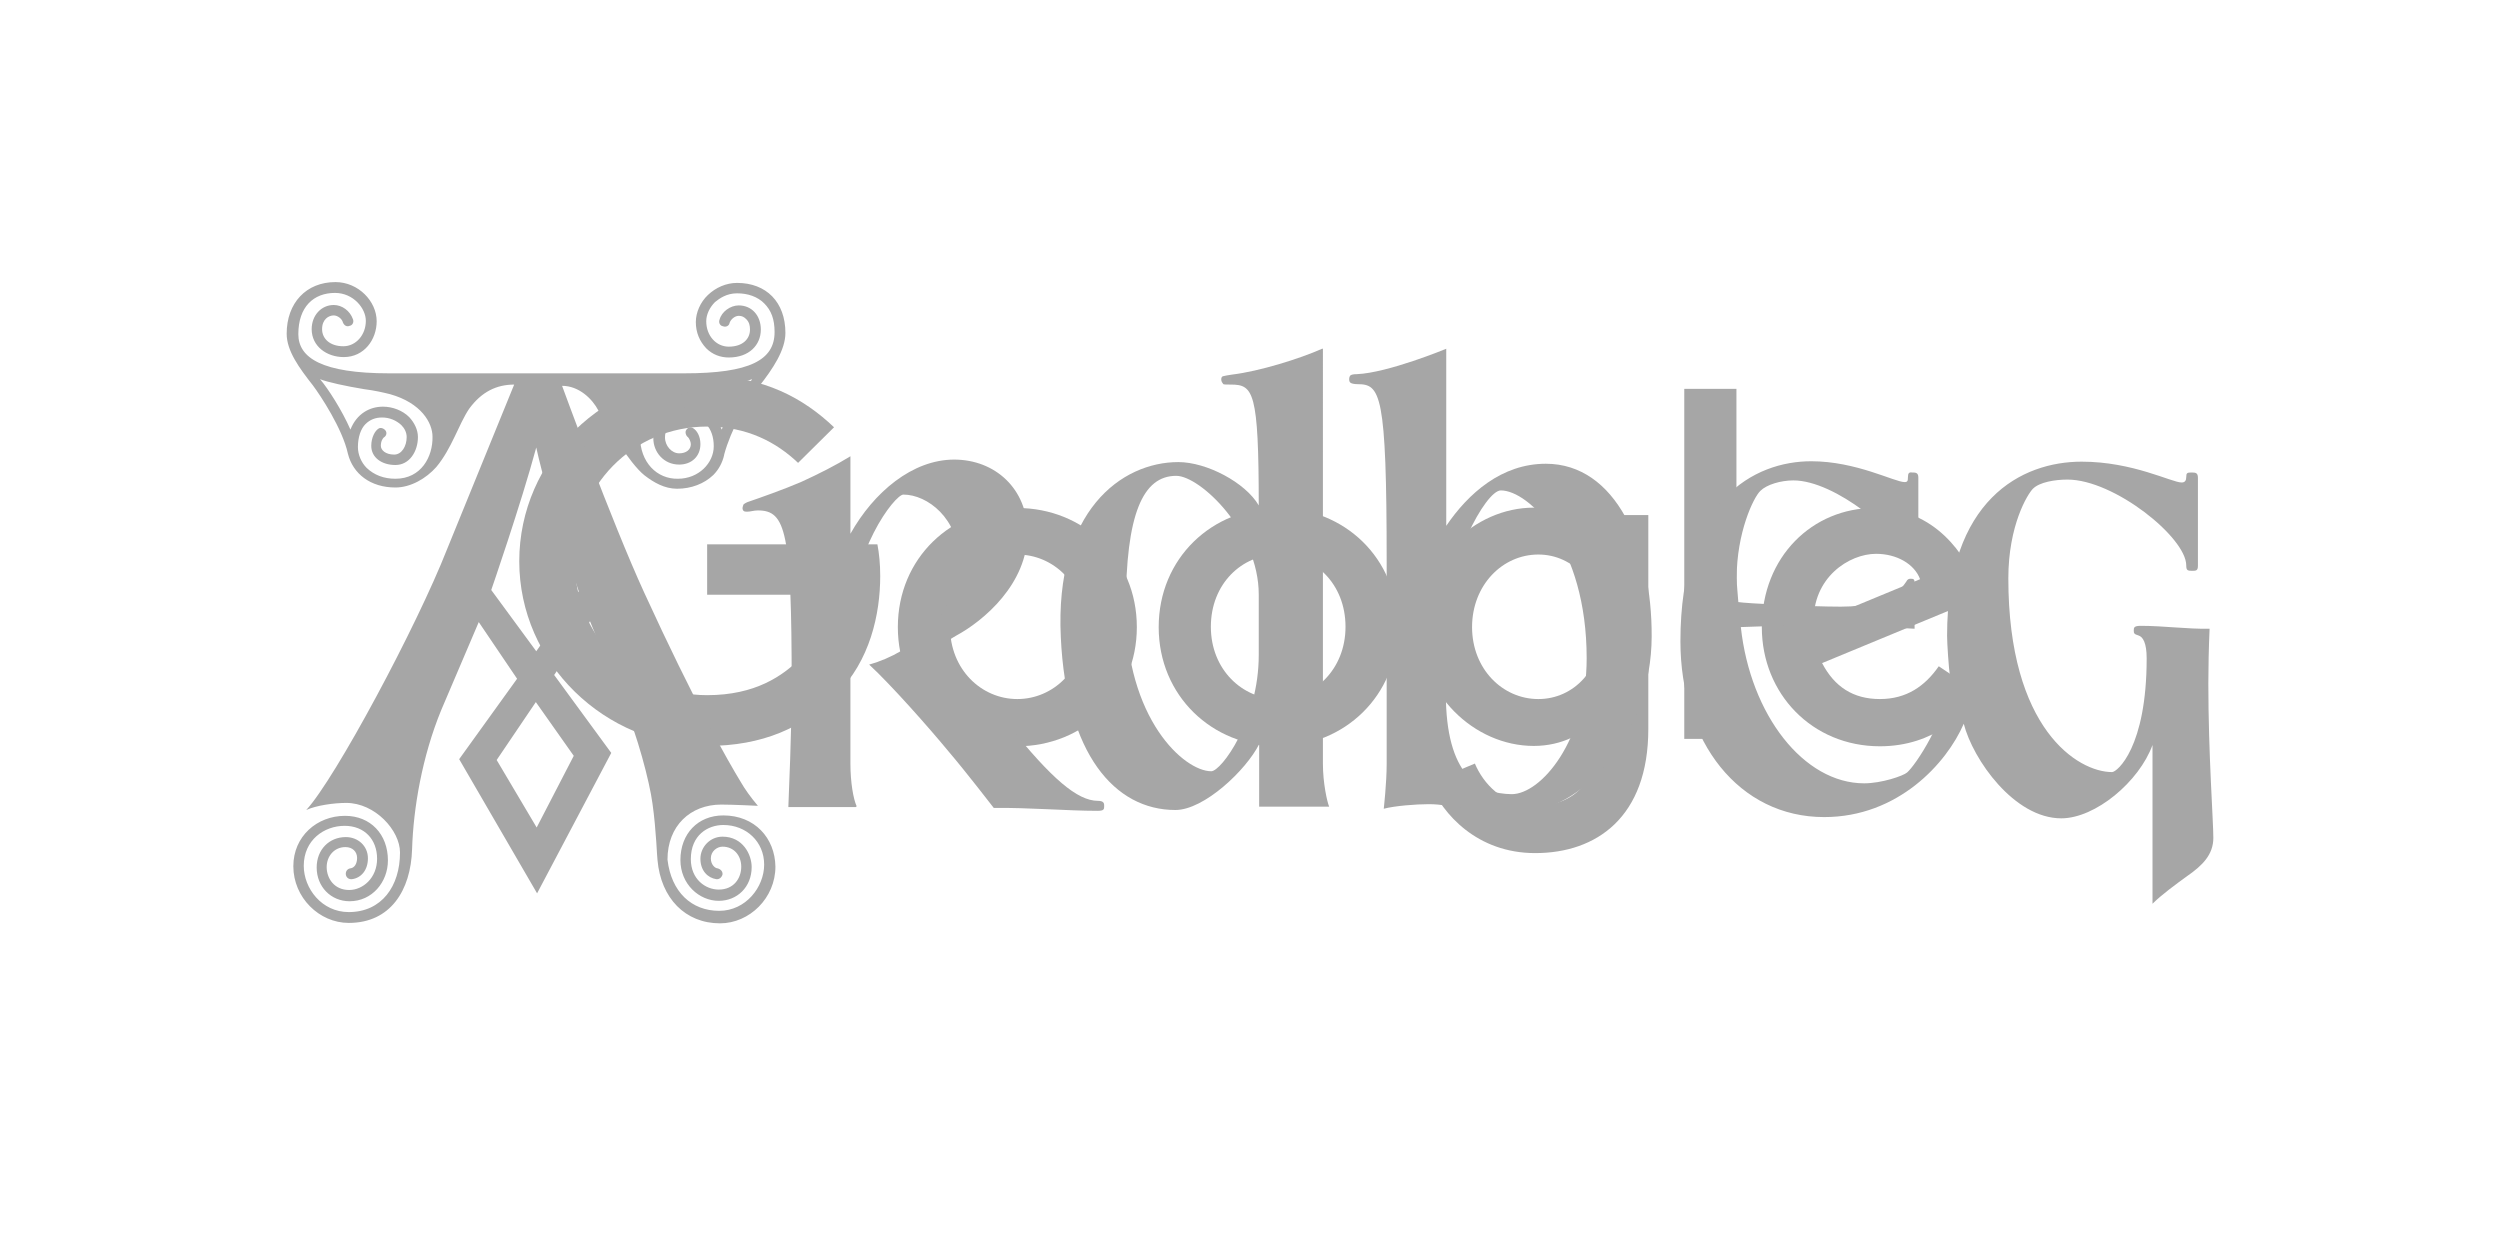 <?xml version="1.0" encoding="utf-8"?>
<!-- Generator: Adobe Illustrator 21.0.2, SVG Export Plug-In . SVG Version: 6.00 Build 0)  -->
<svg version="1.1" id="Lager_1" xmlns="http://www.w3.org/2000/svg" xmlns:xlink="http://www.w3.org/1999/xlink" x="0px" y="0px"
	 viewBox="0 0 600 300" style="enable-background:new 0 0 600 300;" xml:space="preserve">
<style type="text/css">
	.st0{fill:#A6A6A6;}
	.st1{fill:none;}
</style>
<symbol  id="logo_x5F_color_2" viewBox="-208 -68 416 136">
	<path id="XMLID_8_" class="st0" d="M-207.3,15.4c0,29,24.3,52.5,53.3,52.5c16,0,27.4-6.3,36-14.5l-10.2-10.1
		c-6.1,5.8-14.4,10.3-25.8,10.3c-21.1,0-37.6-17-37.6-38.1s16.5-38.1,37.6-38.1c13.7,0,21.5,5.5,26.5,10.5c4.1,4.1,6.8,10,7.8,18
		H-154v14.3h48.3c0.5-2.6,0.8-5.6,0.8-9c0-10.8-2.9-24.1-12.4-33.5C-126.6-31.9-138.4-37-154-37C-183-37-207.3-13.5-207.3,15.4z"/>
	<path id="XMLID_7_" class="st0" d="M-66,30.5c-18.7,0-33.9-14.2-33.9-33.8c0-19.5,15.2-33.8,33.9-33.8s33.9,14.3,33.9,33.8
		C-32.1,16.3-47.3,30.5-66,30.5z M-66-23.7c-10.2,0-19.1,8.4-19.1,20.5c0,12.2,8.8,20.5,19.1,20.5c10.2,0,19.1-8.3,19.1-20.5
		C-46.9-15.3-55.8-23.7-66-23.7z"/>
	<path id="XMLID_6_" class="st0" d="M8,30.5c-18.7,0-33.9-14.2-33.9-33.8c0-19.5,15.2-33.8,33.9-33.8S41.9-22.8,41.9-3.3
		C41.9,16.3,26.7,30.5,8,30.5z M8-23.7c-10.2,0-19.1,8.4-19.1,20.5C-11.1,9-2.3,17.3,8,17.3S27.1,9,27.1-3.2
		C27.1-15.3,18.2-23.7,8-23.7z"/>
	<path id="XMLID_5_" class="st0" d="M98.8,28.5V23h-0.5c-3.3,4-9.7,7.6-17.8,7.6c-16.9,0-32.4-14.8-32.4-33.9
		C48.1-22.2,63.6-37,80.5-37c8.1,0,14.5,3.6,17.8,7.7h0.5v-4.9c0-12.9-6.9-19.8-18-19.8c-9.1,0-14.7,6.5-17,12l-12.9-5.4
		c3.7-9,13.6-20,30-20c17.4,0,32.1,10.2,32.1,35.2v60.7C113,28.5,98.8,28.5,98.8,28.5z M81.8-23.7C71.6-23.7,63-15.1,63-3.3
		c0,11.9,8.6,20.6,18.8,20.6c10.1,0,18-8.7,18-20.6C99.9-15.2,91.9-23.7,81.8-23.7z"/>
	<rect id="XMLID_4_" x="123.2" y="-35" class="st0" width="14.8" height="99.3"/>
	<path id="XMLID_3_" class="st0" d="M178.7-23.7c-7.6,0-12.9,3.5-16.4,10.2l45.2,18.7L206,9c-2.8,7.6-11.4,21.5-28.9,21.5
		c-17.4,0-31.9-13.7-31.9-33.8c0-18.9,14.3-33.8,33.5-33.8c15.5,0,24.4,9.5,28.2,15l-11.5,7.7C191.5-20,186.3-23.7,178.7-23.7z
		 M177.6,17.5c5.9,0,10.9-2.9,12.5-7.2L159.9-2.2C159.5,10.8,170,17.5,177.6,17.5z"/>
	<rect id="XMLID_1_" x="-208" y="-68" class="st1" width="416" height="136"/>
</symbol>
<use xlink:href="#logo_x5F_color_2"  width="416" height="136" id="XMLID_9_" x="-208" y="-68" transform="matrix(0.846 0 0 -0.846 299.997 147.722)" style="display:none;overflow:visible;"/>
<g>
	<g>
		<path class="st0" d="M205.6,193.5c-0.8-1.7-1.5-5.8-1.5-10.2V151c0-18.7,10.7-32.3,12.7-32.3c5.8,0,13.3,5.8,13.3,15.6
			c0,13.1-11.1,22.3-21.5,25.2c5.3,4.9,14.4,15.2,19.1,20.9c4.1,4.8,10.8,13.5,10.8,13.5c8.4-0.1,17.7,0.7,24.9,0.7
			c1.6,0,1.6-0.4,1.6-1.2c0-0.5,0-1.2-1.5-1.2c-5,0-11.2-5.5-21-17.6c-4.5-5.4-10.4-12.4-13.1-14.9c-2.8-2.6-4.6-3.7-5.4-3.8
			c1.5-0.8,3.8-2.4,5.4-3.3c6.7-3.6,17.2-12.5,17.2-24.7c0-10.6-7.8-17.6-17.6-17.6c-10,0-19.3,7.8-24.9,17.8v-18.6
			c-3.4,2.1-7.5,4.2-11.9,6.2c-4.2,1.8-9.6,3.7-12.8,4.8c-0.7,0.3-0.5,0.3-0.9,0.5c-0.1,0.1-0.3,0.7-0.3,0.9c0,0.3,0.1,0.7,0.4,0.8
			c0.1,0.1,0.5,0.1,0.8,0.1c0.7,0,1.5-0.3,2.5-0.3c6.7,0,8.1,5.1,8.1,41.8c0,11.7-0.7,26.1-0.8,29.4h16.2"/>
		<path class="st0" d="M317.3,83.7c-5.4,2.4-15,5.4-21.6,6.2c-0.8,0.1-1.8,0.3-2.2,0.4c-0.3,0.1-0.4,0.4-0.4,0.8
			c0,0.5,0.3,0.8,0.5,1.1c0.3,0.1,0.7,0.1,1.8,0.1c5.4,0,6.7,1.6,6.7,29c-3.2-5.5-12.5-10.4-19.3-10.4c-13.6,0-29.7,11.7-28.2,42.1
			c1.3,27.9,12.9,41.4,27.5,41.4c6.9,0,17-9.6,20.1-15.8v15h16.8c-0.5-1.2-1.5-5.7-1.5-10.3V83.7 M302.1,157.2
			c0,15.7-9,27.9-11.4,27.9c-6.5,0-20.5-12.5-20.5-39.2c0-22.6,4.1-31.7,12.1-31.7c5.7,0,19.8,13.3,19.8,28.5v14.5H302.1z"/>
		<path class="st0" d="M371,111.3c-10.6,0-18.6,7.1-23.9,14.9V83.7c0,0-14,5.8-21.5,6.1c-0.8,0-1.2,0.1-1.5,0.3
			c-0.1,0.1-0.3,0.4-0.3,0.9c0,0.4,0.1,0.8,0.4,0.9c0.1,0.1,0.7,0.3,1.6,0.3c5.5,0,7,2.1,7,42.6c0,0,0,49,0,48.6
			c0,4.5-0.7,10.7-0.7,10.7c2.6-0.7,7.8-1.1,10.8-1.1c5.7,0,11.4,2.2,20.5,2.2c17,0,32.9-19.4,33-42.4
			C396.5,131.2,387.8,111.3,371,111.3 M362.8,190.6c-7.9-0.1-15.8-4.5-15.8-24.2v-16c0-15,9.5-32.7,13.2-32.7
			c6.7,0,20.6,13.3,20.6,40.3C380.8,177.8,369.8,190.6,362.8,190.6z"/>
		<path class="st0" d="M457.9,114.6c0,0.8-0.1,1.1-0.8,1.1c-2.4,0-11.6-5-22.4-5c-13.6,0-31.4,9.2-31.4,43.2
			c0,24.2,14.1,42.2,34.5,42.2c17.7,0,29.4-12.9,33.5-22.4c2.2,8.6,12.1,22.7,23.4,22.7c8.2,0,18.7-8.8,21.9-17.6v38.1
			c2.1-2.1,5.5-4.6,8.4-6.7c3.6-2.5,6.2-5.1,6.2-9.1c0-4.1-1.2-20.2-1.2-37.1c0-3.7,0.1-8.6,0.3-13.1c-5.3,0.1-11-0.7-16.5-0.7
			c-1.6,0-1.7,0.4-1.7,1.1c0,0.7,0.1,0.9,1.1,1.2c1.1,0.3,2,1.8,2,5.5c0,21.4-7.1,27.3-8.3,27.3c-8.2,0-24.9-10.3-24.9-46.5
			c0-12.7,4.6-20.2,5.9-21.5c1.6-1.6,5.3-2.2,8.3-2.2c11.2,0,28.5,13.9,28.5,20.6c0,1.2,0.3,1.3,1.5,1.3c0.9,0,1.3-0.1,1.3-1.2
			v-21.1c0-1.2-0.5-1.3-1.5-1.3c-1.1,0-1.3,0.1-1.3,1.1c0,0.8-0.3,1.3-1.1,1.3c-2.4,0-11.7-5-24-5c-14.4,0-32.3,9.1-32.3,41.8
			c0,1.8,0.4,7.8,0.7,9.8c-0.7,10.2-8.4,21.4-10.3,23c-0.9,0.8-6.1,2.6-10.3,2.6c-14.5,0-27.3-16.4-29.6-37.5
			c2.2-0.1,10.7-0.4,17-0.4c6.3,0,19,0.4,24.7,0.8v-11.1c0-0.8-0.3-0.9-0.9-0.9c-0.5,0-0.8,0.1-1.1,0.7c-0.5,0.7-1.1,1.6-2.1,2.4
			c-2.6,2.2-6.9,3.6-13.6,3.6c-7.4,0-23-0.8-24.6-1.1c-0.1-1.6-0.4-4.2-0.4-5.8c0-10.8,4-19.3,5.7-20.9c1.5-1.5,4.9-2.5,7.9-2.5
			c10.2,0,25.3,13.1,27.1,18.2c0.4,1.3,0.7,1.6,1.7,1.6c0.9,0,1.2-0.3,1.2-1.1v-19.4c0-1.2-0.7-1.2-1.5-1.2
			C458.2,113.3,457.9,113.5,457.9,114.6"/>
		<path class="st0" d="M173.6,195.7c-6.1,0-10.3,4.4-10.3,10.7c0,5.8,4.5,9.8,9.2,9.8c4.4,0,7.9-3.3,7.9-8.1c0-3-2.1-7.3-7-7.3
			c-3,0-5.3,2.5-5.3,5.3c0,2.9,1.8,4.6,3.8,4.9c0.7,0.1,1.3-0.4,1.5-1.1c0.1-0.7-0.4-1.3-1.2-1.5c-0.5,0-1.6-0.8-1.6-2.4
			c0-1.7,1.5-2.8,2.8-2.8c2.8,0,4.5,2.2,4.5,4.8c0,2.8-1.8,5.5-5.4,5.5c-3.2,0-6.7-2.5-6.7-7.3c0-5.8,4.1-8.2,7.8-8.2
			c5.5,0,9.8,4,9.8,9.5c0,5.4-4.4,11.1-10.8,11.1c-6.6,0-11.5-4.5-12.4-12.3l0,0c0-8.1,5.5-13.2,12.9-13.2c2.9,0,8.8,0.3,8.8,0.3
			c-1.7-2-3.2-4.1-4.1-5.7c-3-4.9-11.2-19.3-23.2-45.5c-7.8-17-19.7-49.6-19.7-49.6c4.1,0,7.3,3.2,8.7,5.9
			c1.6,2.9,7.5,12.8,11.1,15.6c2.2,1.7,4.8,3.2,7.8,3.2c3.4,0,6.5-1.2,8.7-3.3c1.3-1.3,2.2-3,2.6-4.8c0,0,0,0,0-0.1
			c1.6-5.9,5.4-12.7,8.4-16.4c3.3-4.2,6.3-8.7,6.3-12.8c0-7.4-4.6-12-11.6-12c-2.6,0-5.1,1.1-7,2.9c-1.8,1.7-2.9,4.2-2.9,6.5
			c0,2.5,0.9,4.6,2.5,6.3c1.5,1.5,3.4,2.2,5.4,2.2c4.9,0,7.7-3,7.7-6.7c0-3.4-2.2-5.8-5.3-5.8c-2,0-4.1,1.5-4.6,3.4
			c-0.3,0.7,0.1,1.5,0.8,1.6c0.7,0.3,1.5-0.1,1.6-0.8c0.3-0.9,1.3-1.7,2.2-1.7c0.8,0,1.3,0.3,1.8,0.8c0.7,0.7,0.9,1.5,0.9,2.5
			c0,2.2-1.7,4.1-5.1,4.1c-3,0-5.4-2.6-5.4-6.1c0-1.6,0.8-3.3,2.1-4.6c1.1-0.9,2.8-2.1,5.3-2.1c2.6,0,4.9,0.8,6.5,2.4
			c1.7,1.7,2.5,3.8,2.5,6.9c0,6.7-5.9,9.9-21.6,9.9H93.4c-16.1,0-21.8-3.7-21.8-9.4c0-6.6,3.7-9.9,8.8-9.9c4.4,0,7.4,3.7,7.4,6.7
			c0,3.4-2.4,6.1-5.4,6.1c-3.2,0-5.1-1.8-5.1-4.1c0-2.4,1.6-3.3,2.8-3.3c0.9,0,2,0.8,2.2,1.7c0.3,0.7,0.9,1.1,1.6,0.8
			c0.7-0.1,1.1-0.9,0.8-1.6c-0.7-2-2.6-3.4-4.6-3.4c-3,0-5.3,2.5-5.3,5.8c0,4.1,3.6,6.7,7.7,6.7c4.9,0,7.9-4.2,7.9-8.6
			c0-4.8-4.4-9.4-9.9-9.4c-7,0-11.7,5-11.7,12.4c0,4.1,3,8.2,6.3,12.4c1.8,2.4,7.1,10.4,8.4,16.4c1.2,4.8,5.4,8.1,11.4,8.1
			c3.7,0,7.4-2.2,9.8-4.9c3.7-4.4,5.4-10.3,7.9-14c3-4.1,6.6-5.8,10.8-5.8l-16.1,39.5c-7.3,18.6-26.8,55-33.8,62.6
			c2.4-1.1,6.6-1.7,9.6-1.7c6.9,0,12.9,6.6,12.9,11.9c0,8.1-4.4,14.3-12.3,14.3c-6.5,0-10.8-5.7-10.8-11.1c0-6.2,4.9-9.6,9.8-9.6
			c4.8,0,7.8,3.3,7.8,7.9c0,4.6-3.4,7.5-6.7,7.5c-3.6,0-5.4-2.8-5.4-5.5c0-2.6,1.8-4.8,4.5-4.8c1.7,0,2.8,1.1,2.8,2.6
			s-0.7,2.4-1.6,2.5c-0.7,0.1-1.2,0.7-1.1,1.5c0.1,0.7,0.7,1.2,1.5,1.1c2.2-0.3,3.8-2.2,3.8-5c0-3-2.4-5.1-5.3-5.1c-4,0-7,3-7,7.3
			c0,4.6,3.4,8.1,7.9,8.1c5.4,0,9.2-4.6,9.2-9.8c0-6.3-4.2-10.7-10.3-10.7c-6.7,0-12.4,4.9-12.4,12.1c0,7.5,6.2,13.6,13.3,13.6
			c10,0,14.9-7.8,15.2-17.7c0.3-9.8,2.4-22.2,7-33.4l9-21.1l9.2,13.6l-13.9,19.3l18.7,32.2l17.8-33.7L133,162l8.6-12.9l8.1,19.8
			c3.2,7.4,6.2,18.6,6.9,24c0.9,6.3,1.1,13.3,1.2,13.5c0.8,9.2,6.7,15.2,15,15.2c7.1,0,13.3-6.1,13.3-13.6
			C186,201.1,181.1,195.7,173.6,195.7 M153.6,104.7c0-4.1,2.1-7.9,9.6-10c1.7-0.5,4.4-0.9,6.7-1.3c3.6-0.5,7.4-1.2,10.6-2.4
			c-0.1,0.1-0.1,0.3-0.3,0.4c-2.2,2.8-5,7.1-7,11.7c-1.3-3.7-5-5.4-8.2-5.4c-4,0-8.2,2.6-8.2,7.5c0,3.3,2.5,6.3,6.2,6.3
			c3,0,5.1-2,5.1-4.9c0-2-0.9-3.3-1.7-3.8c-0.5-0.4-1.3-0.3-1.7,0.4c-0.4,0.5,0,1.5,0.4,1.7c0.3,0.3,0.7,1.1,0.7,1.7
			c0,1.3-1.1,2.2-2.8,2.2c-1.8,0-3.4-1.8-3.4-3.8c0-3.3,2.6-5,5.4-5c3.7,0,6.3,2.6,6.3,7.1c0,4-3.6,7.8-8.6,7.8
			C157.7,115,153.6,111,153.6,104.7z M128.7,156.3l-10.8-14.7c0,0,7.1-20.5,10.8-34.2c2.9,13.2,10.2,34.5,10.2,34.5L128.7,156.3z
			 M94.9,114.9c-2.8,0-5.1-0.9-6.9-2.6c-1.3-1.3-2.1-3.2-2.1-5c0-2.4,0.7-4.4,1.8-5.5c1.1-1.1,2.4-1.6,4-1.6c1.8,0,3.4,0.7,4.6,1.8
			c0.8,0.8,1.3,1.8,1.3,2.9c0,2.2-1.2,4.2-3,4.2c-2.1,0-3.2-1.1-3.2-2.1c0-1.2,0.5-1.8,0.7-2l0,0c0.7-0.4,0.8-1.2,0.4-1.7
			s-1.2-0.8-1.7-0.4c-0.8,0.5-1.7,2.1-1.7,4.1c0,2.8,2.5,4.6,5.8,4.6c3.4,0,5.4-3.3,5.4-6.7c0-1.7-0.8-3.4-2.1-4.8
			c-1.6-1.6-4-2.5-6.3-2.5c-3.2,0-6.3,1.7-7.8,5.5c-2-4.6-5.4-9.9-7.3-12.1c1.7,0.7,6.3,1.7,10.6,2.4c2.4,0.3,4.6,0.8,6.2,1.2
			c7.5,2.1,10.2,6.9,10.2,10.2C103.9,109.6,101.1,114.9,94.9,114.9z M128.8,198.6l-9.6-16.2l9.4-13.9l9.1,12.9L128.8,198.6z"/>
	</g>
</g>
</svg>
